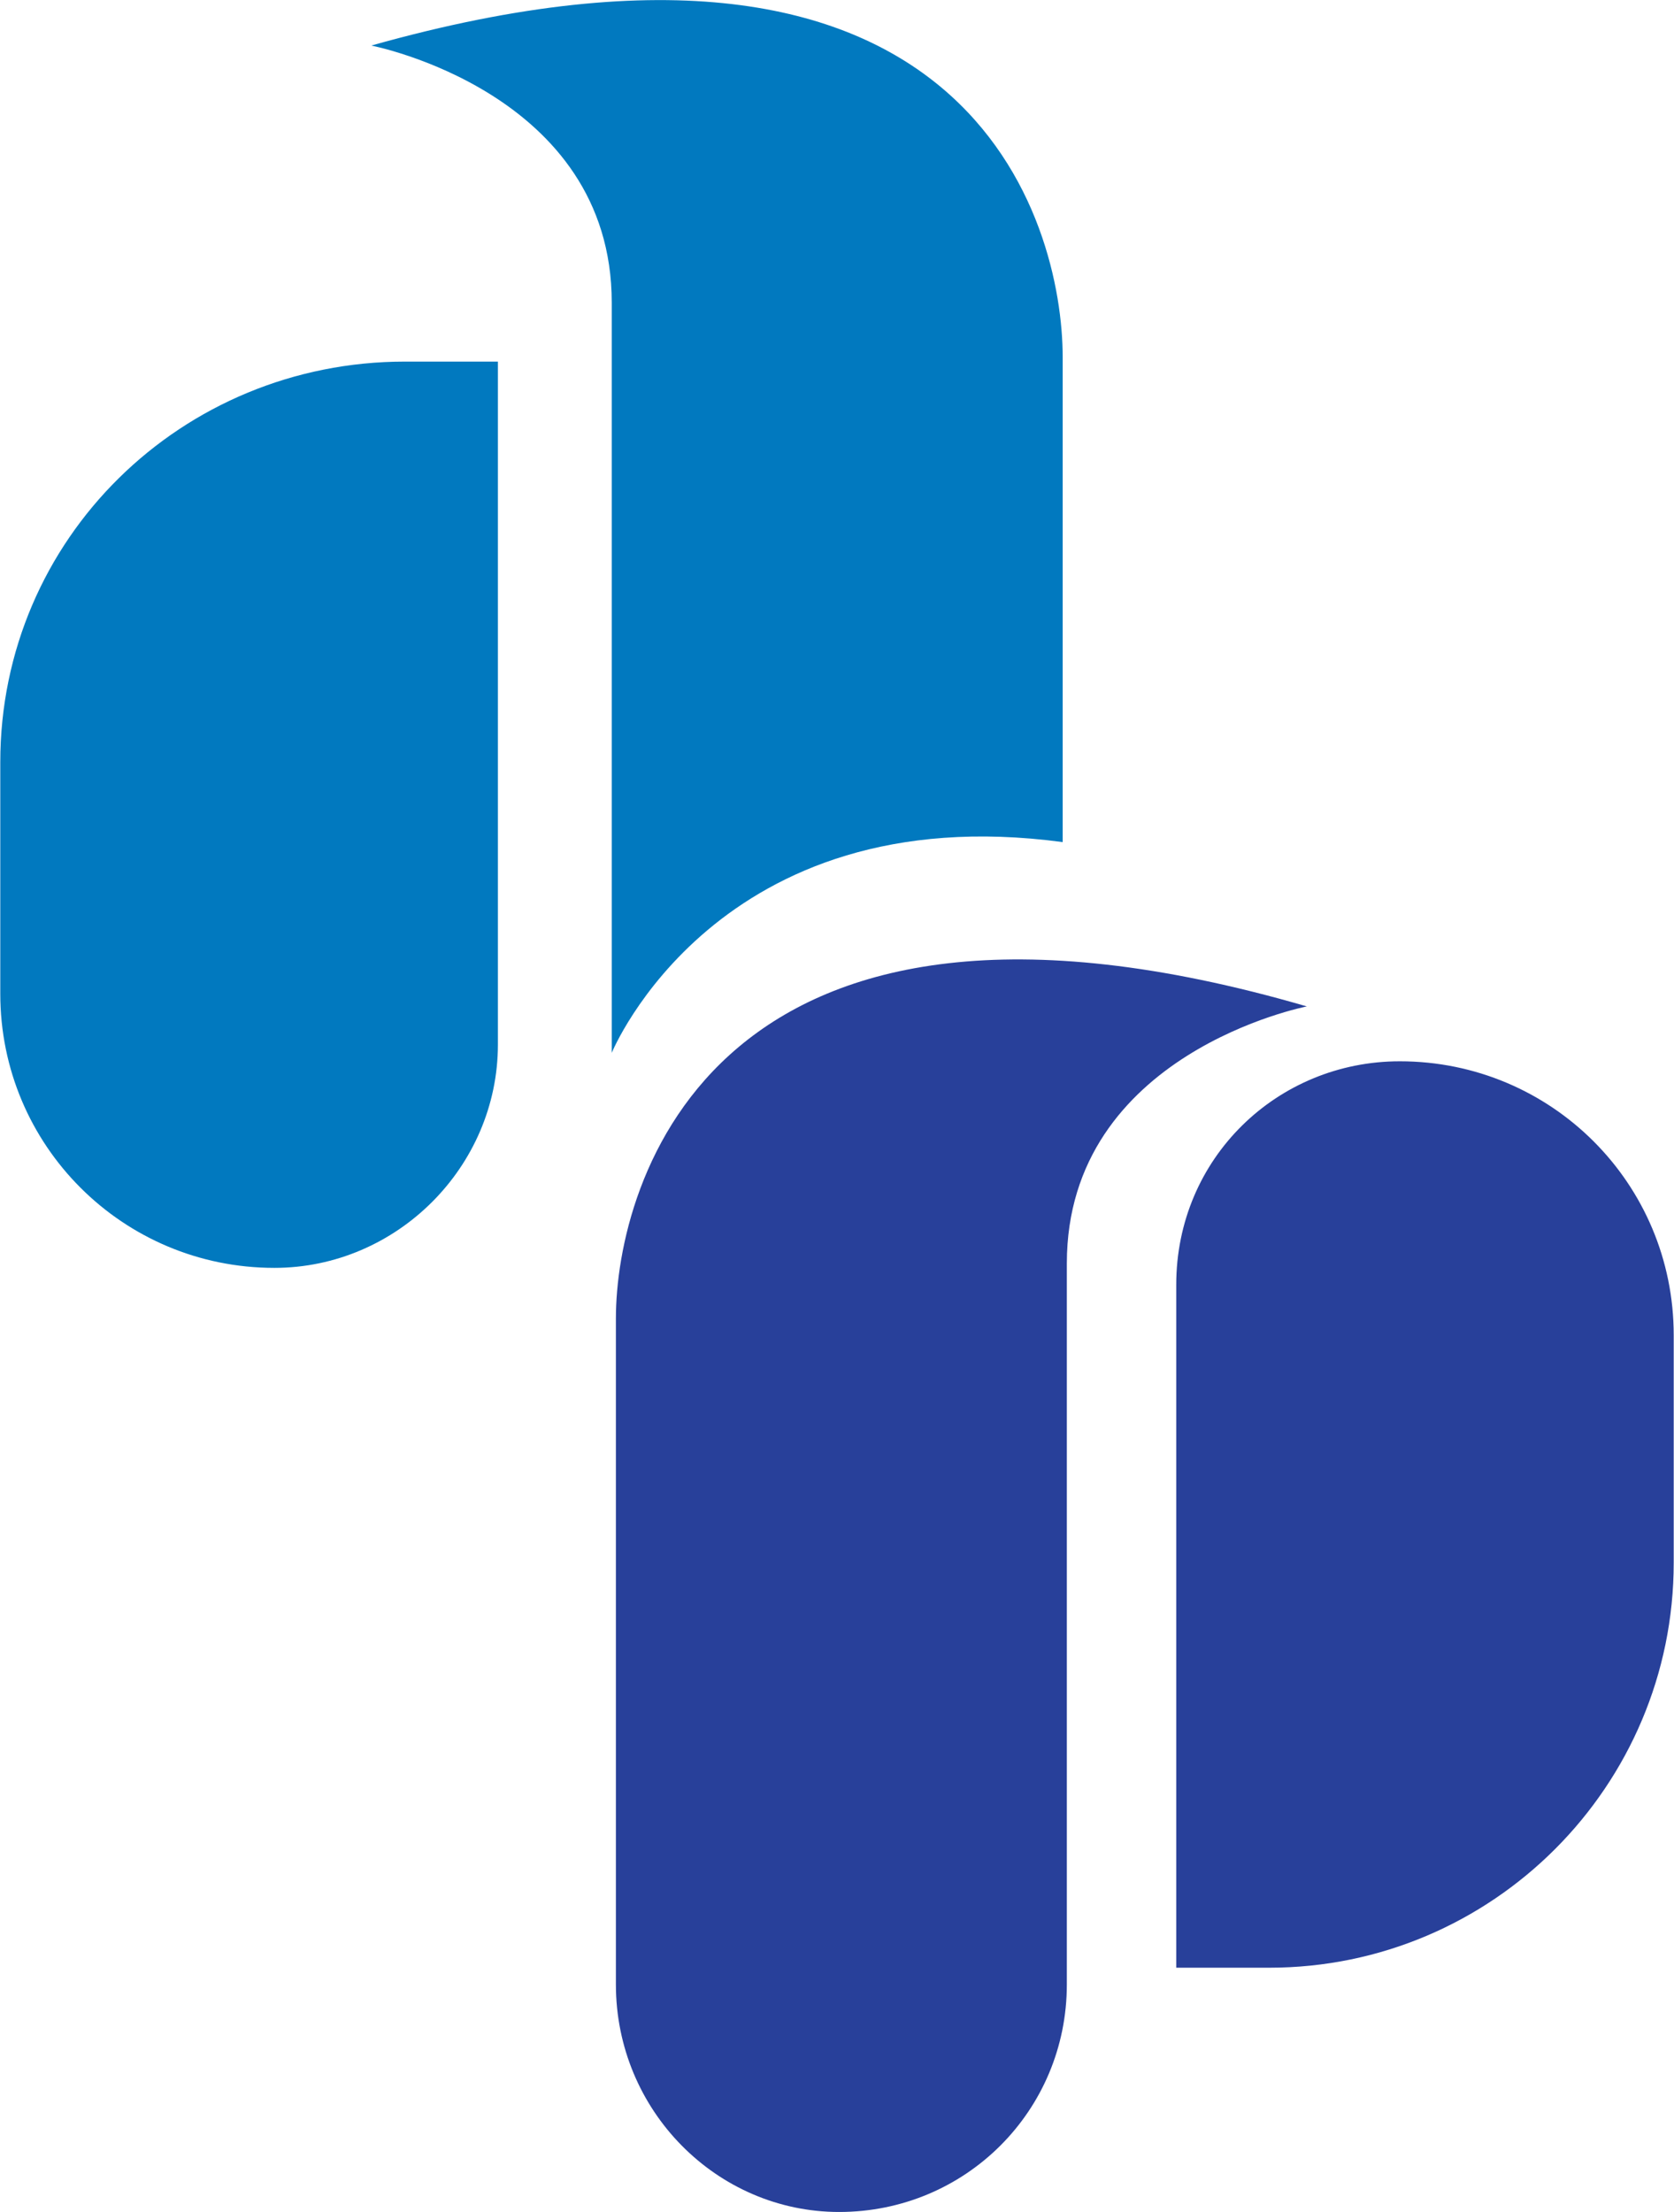 <svg version="1.2" xmlns="http://www.w3.org/2000/svg" viewBox="0 0 1169 1544" width="1169" height="1544">
	<title>board_2022_Arabic-10-pdf-svg-svg</title>
	<style>
		.s0 { fill: #0179bf } 
		.s1 { fill: #28409a } 
	</style>
	<g id="Clip-Path: Page 1">
		<g id="Page 1">
			<path id="Path 47" class="s0" d="m191.6 885c85.5 0 156.1-70.6 156.1-155.9v-476.7h-64.9c-155.9 0-282.6 123.6-282.6 279.6v161.7c0 105.8 85.5 191.3 191.4 191.3zm67.7-853.2c0 0 167.9 32.4 167.9 179.4v523.7c0 0 73.5-179.5 314.9-147.1v-338.5c0-94.1-64.9-335.3-482.8-217.5z"/>
			<path id="Path 48" fill-rule="evenodd" class="s1" d="m977.5 740.8c-85.5 0-156.1 67.6-156.1 156v476.7h64.9c155.9 0 282.5-126.8 282.5-282.7v-158.8c0-105.9-85.4-191.2-191.3-191.2zm-547.4 179.5v464.9c0 88.1 70.6 158.8 155.9 158.8 88.3 0 159-70.7 159-158.8v-503.3c0-147 167.6-179.4 167.6-179.4-414.7-120.7-482.5 123.6-482.5 217.8z"/>
		</g>
	</g>
</svg>